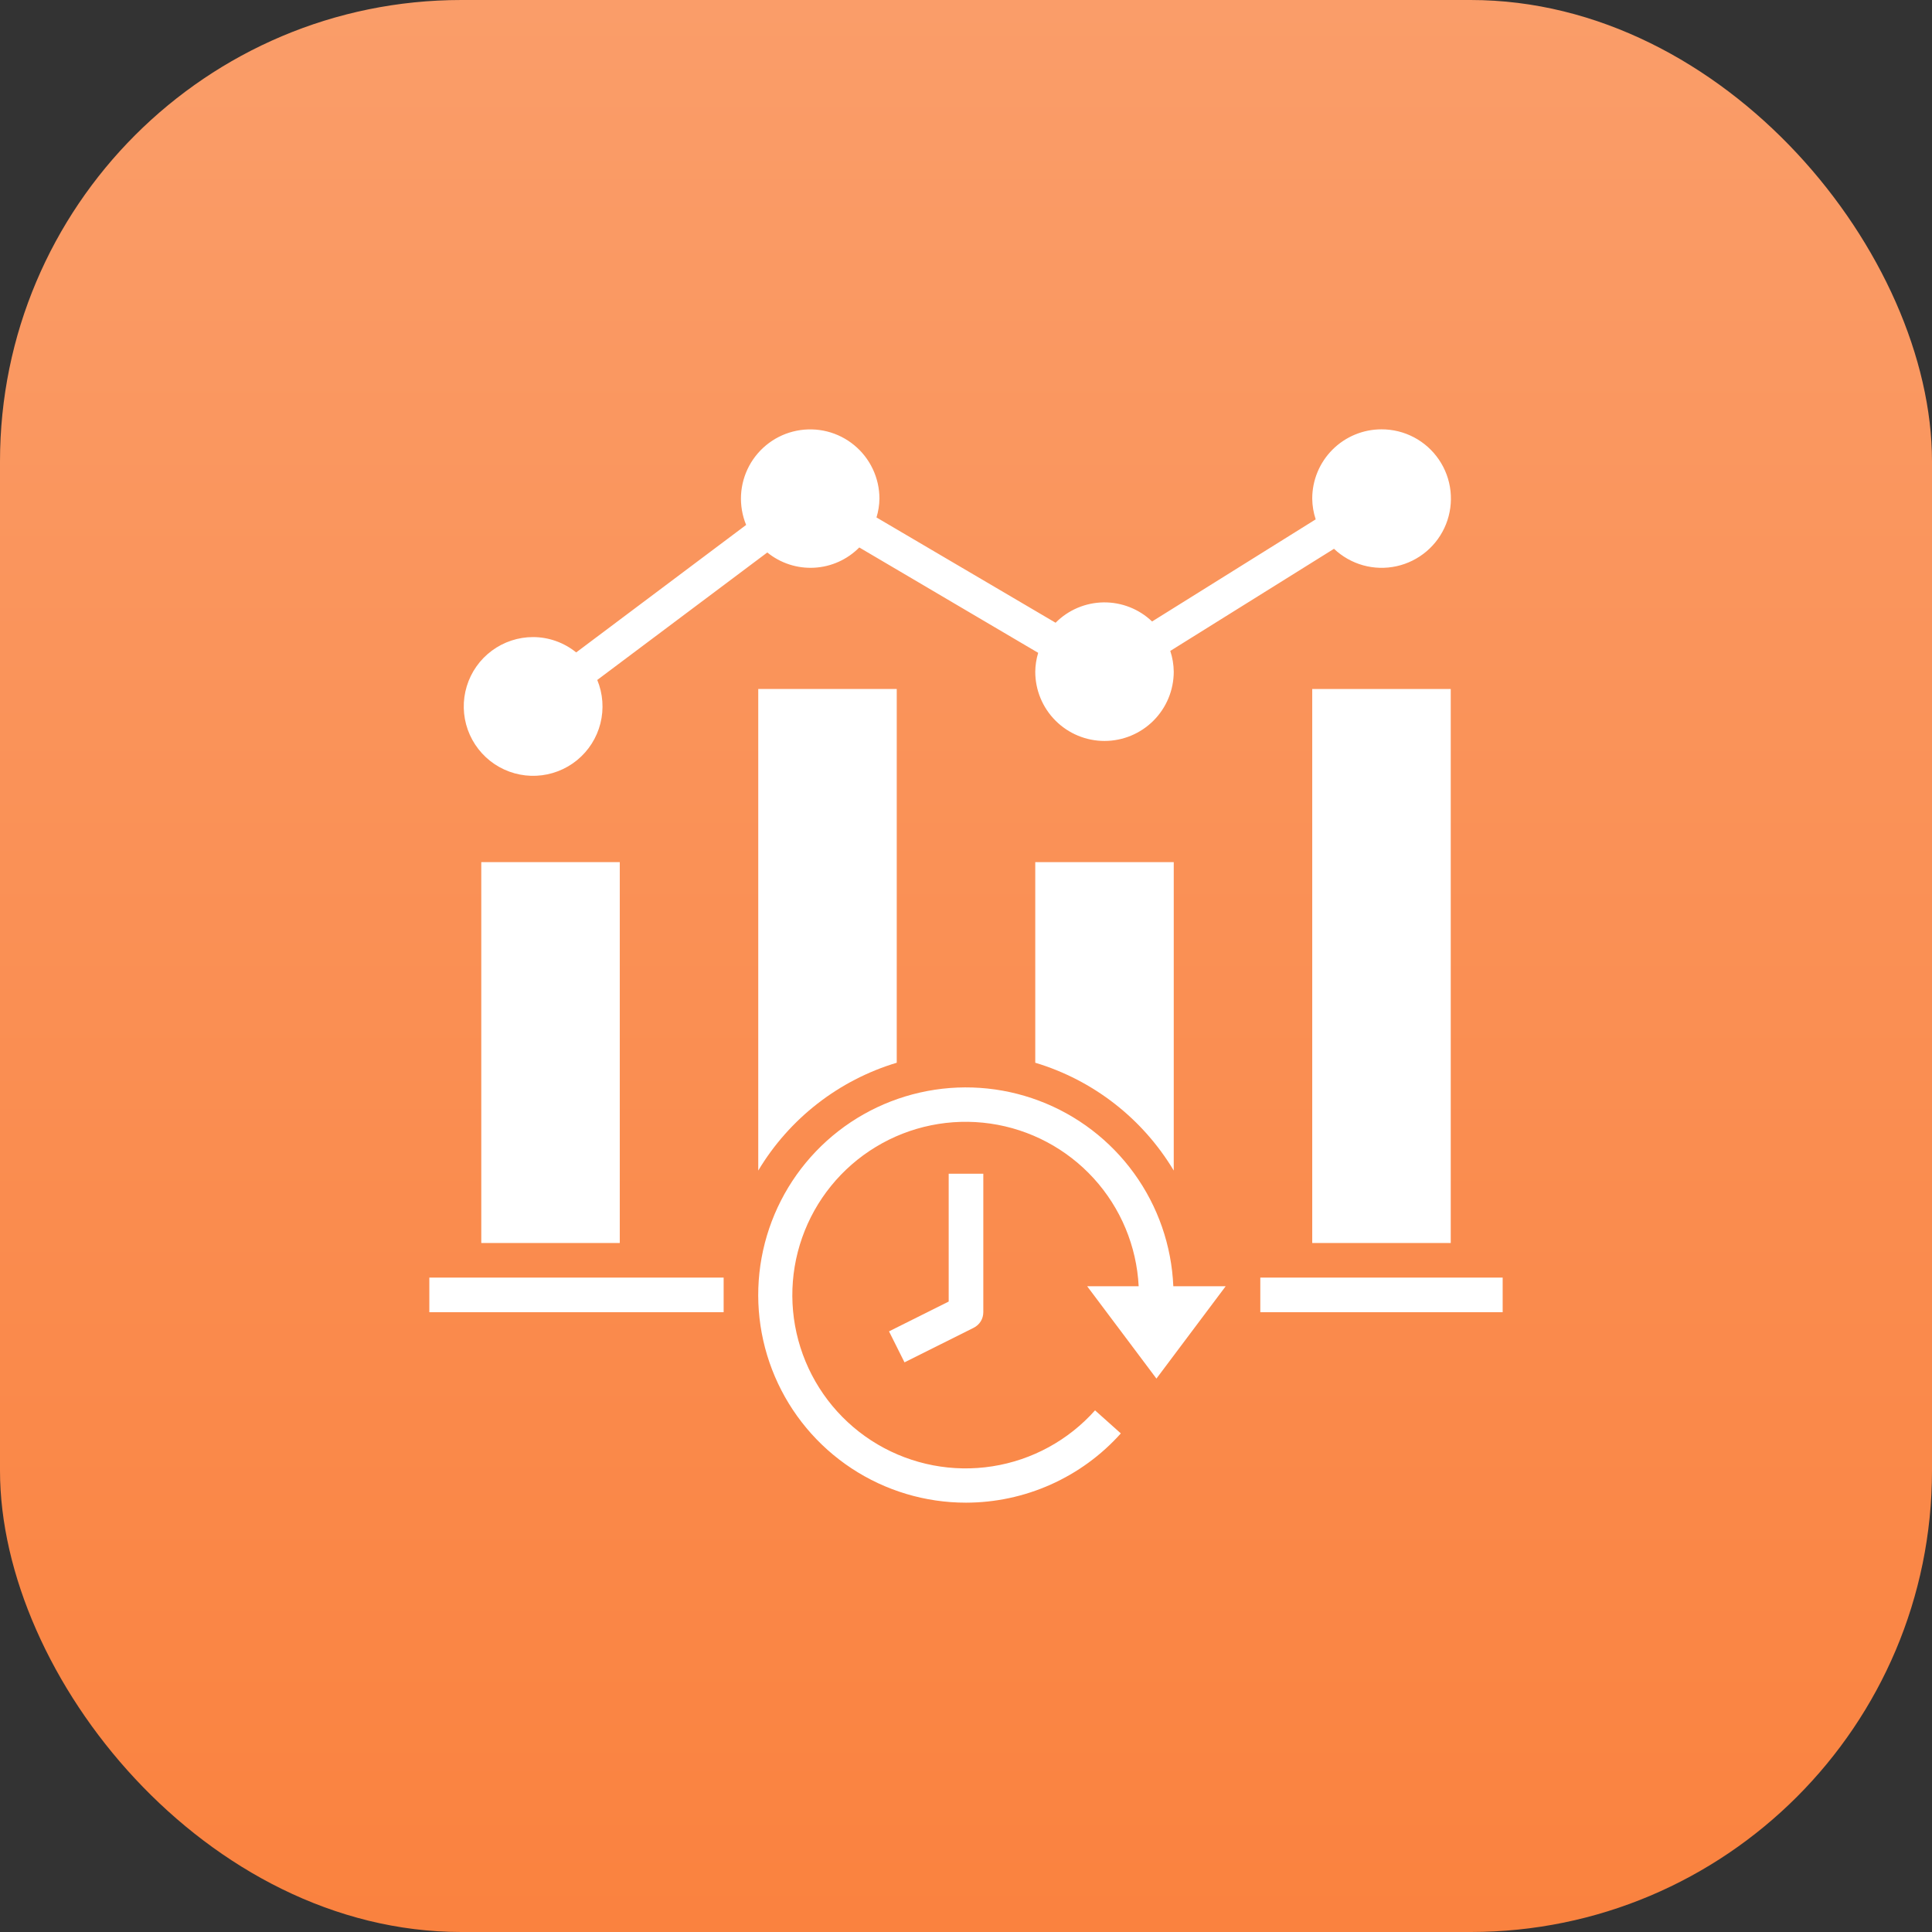 <svg width="72" height="72" viewBox="0 0 72 72" fill="none" xmlns="http://www.w3.org/2000/svg">
<rect x="0" y="0" width="72" height="72" fill="#333333" stroke="none"/>
<rect width="72" height="72" rx="17.194" fill="url(#paint0_linear_5794_21431)"/>
<g clip-path="url(#clip0_5794_21431)">
<path d="M48.903 25.677H54.065V46.323H48.903V25.677Z" fill="white"/>
<path d="M43.742 43.623V32.129H38.581V39.605C40.742 40.254 42.583 41.687 43.742 43.623Z" fill="white"/>
<path d="M35.355 48.505L33.131 49.616L33.708 50.771L36.289 49.481C36.396 49.427 36.486 49.345 36.549 49.243C36.612 49.141 36.645 49.023 36.645 48.903V43.742H35.355V48.505Z" fill="white"/>
<path d="M36 56C37.089 55.999 38.166 55.769 39.16 55.324C40.154 54.88 41.044 54.231 41.77 53.419L40.809 52.56C39.814 53.677 38.462 54.414 36.984 54.645C35.506 54.877 33.994 54.587 32.705 53.828C31.416 53.068 30.432 51.884 29.919 50.478C29.406 49.073 29.397 47.533 29.894 46.122C30.39 44.711 31.361 43.516 32.641 42.741C33.92 41.966 35.429 41.659 36.91 41.873C38.391 42.087 39.751 42.809 40.759 43.914C41.767 45.02 42.359 46.441 42.435 47.935H40.516L43.097 51.376L45.677 47.935H43.726C43.662 46.42 43.154 44.957 42.265 43.728C41.376 42.499 40.146 41.558 38.727 41.023C37.308 40.487 35.763 40.38 34.284 40.716C32.804 41.051 31.456 41.814 30.407 42.909C29.358 44.004 28.654 45.384 28.382 46.876C28.11 48.368 28.283 49.907 28.879 51.302C29.475 52.697 30.468 53.886 31.734 54.721C33 55.556 34.483 56.001 36 56Z" fill="white"/>
<path d="M46.968 47.613H56V48.903H46.968V47.613Z" fill="white"/>
<path d="M16 47.613H26.968V48.903H16V47.613Z" fill="white"/>
<path d="M17.936 32.129H23.097V46.323H17.936V32.129Z" fill="white"/>
<path d="M51.484 16C50.799 16 50.143 16.272 49.659 16.756C49.175 17.24 48.903 17.896 48.903 18.581C48.906 18.844 48.949 19.105 49.032 19.355L42.935 23.161C42.449 22.696 41.8 22.441 41.127 22.449C40.455 22.458 39.812 22.73 39.339 23.208L32.664 19.284C32.734 19.056 32.771 18.819 32.774 18.581C32.774 18.2 32.689 17.823 32.526 17.479C32.363 17.134 32.126 16.83 31.831 16.588C31.537 16.346 31.192 16.172 30.822 16.079C30.453 15.987 30.067 15.977 29.693 16.051C29.319 16.125 28.966 16.28 28.66 16.507C28.353 16.734 28.101 17.025 27.92 17.361C27.74 17.697 27.636 18.069 27.616 18.449C27.597 18.83 27.662 19.21 27.806 19.563L21.473 24.314C21.02 23.947 20.454 23.744 19.871 23.742C19.316 23.741 18.776 23.919 18.33 24.249C17.884 24.579 17.556 25.044 17.395 25.575C17.233 26.105 17.247 26.674 17.433 27.196C17.62 27.718 17.969 28.167 18.43 28.476C18.891 28.784 19.439 28.937 19.993 28.91C20.547 28.883 21.078 28.679 21.507 28.328C21.936 27.976 22.241 27.496 22.376 26.958C22.511 26.42 22.47 25.853 22.258 25.34L28.595 20.589C29.087 20.989 29.711 21.192 30.345 21.157C30.979 21.123 31.577 20.853 32.023 20.402L38.69 24.329C38.621 24.557 38.584 24.794 38.581 25.032C38.581 25.717 38.852 26.373 39.337 26.857C39.821 27.341 40.477 27.613 41.161 27.613C41.846 27.613 42.502 27.341 42.986 26.857C43.47 26.373 43.742 25.717 43.742 25.032C43.739 24.769 43.696 24.508 43.613 24.258L49.714 20.452C50.02 20.742 50.392 20.953 50.798 21.067C51.205 21.18 51.633 21.192 52.045 21.101C52.457 21.011 52.841 20.82 53.162 20.547C53.484 20.274 53.733 19.926 53.889 19.534C54.045 19.142 54.102 18.718 54.056 18.299C54.01 17.879 53.862 17.477 53.624 17.129C53.387 16.78 53.068 16.495 52.695 16.298C52.322 16.101 51.906 15.999 51.484 16Z" fill="white"/>
<path d="M33.419 25.677H28.258V43.623C29.417 41.687 31.258 40.254 33.419 39.605V25.677Z" fill="white"/>
</g>
<defs>
<linearGradient id="paint0_linear_5794_21431" x1="36" y1="0" x2="36" y2="72" gradientUnits="userSpaceOnUse">
<stop stop-color="#FA9D69"/>
<stop offset="1" stop-color="#FA823F"/>
</linearGradient>
<clipPath id="clip0_5794_21431">
<rect width="40" height="40" fill="white" transform="translate(16 16)"/>
</clipPath>
</defs>
</svg>